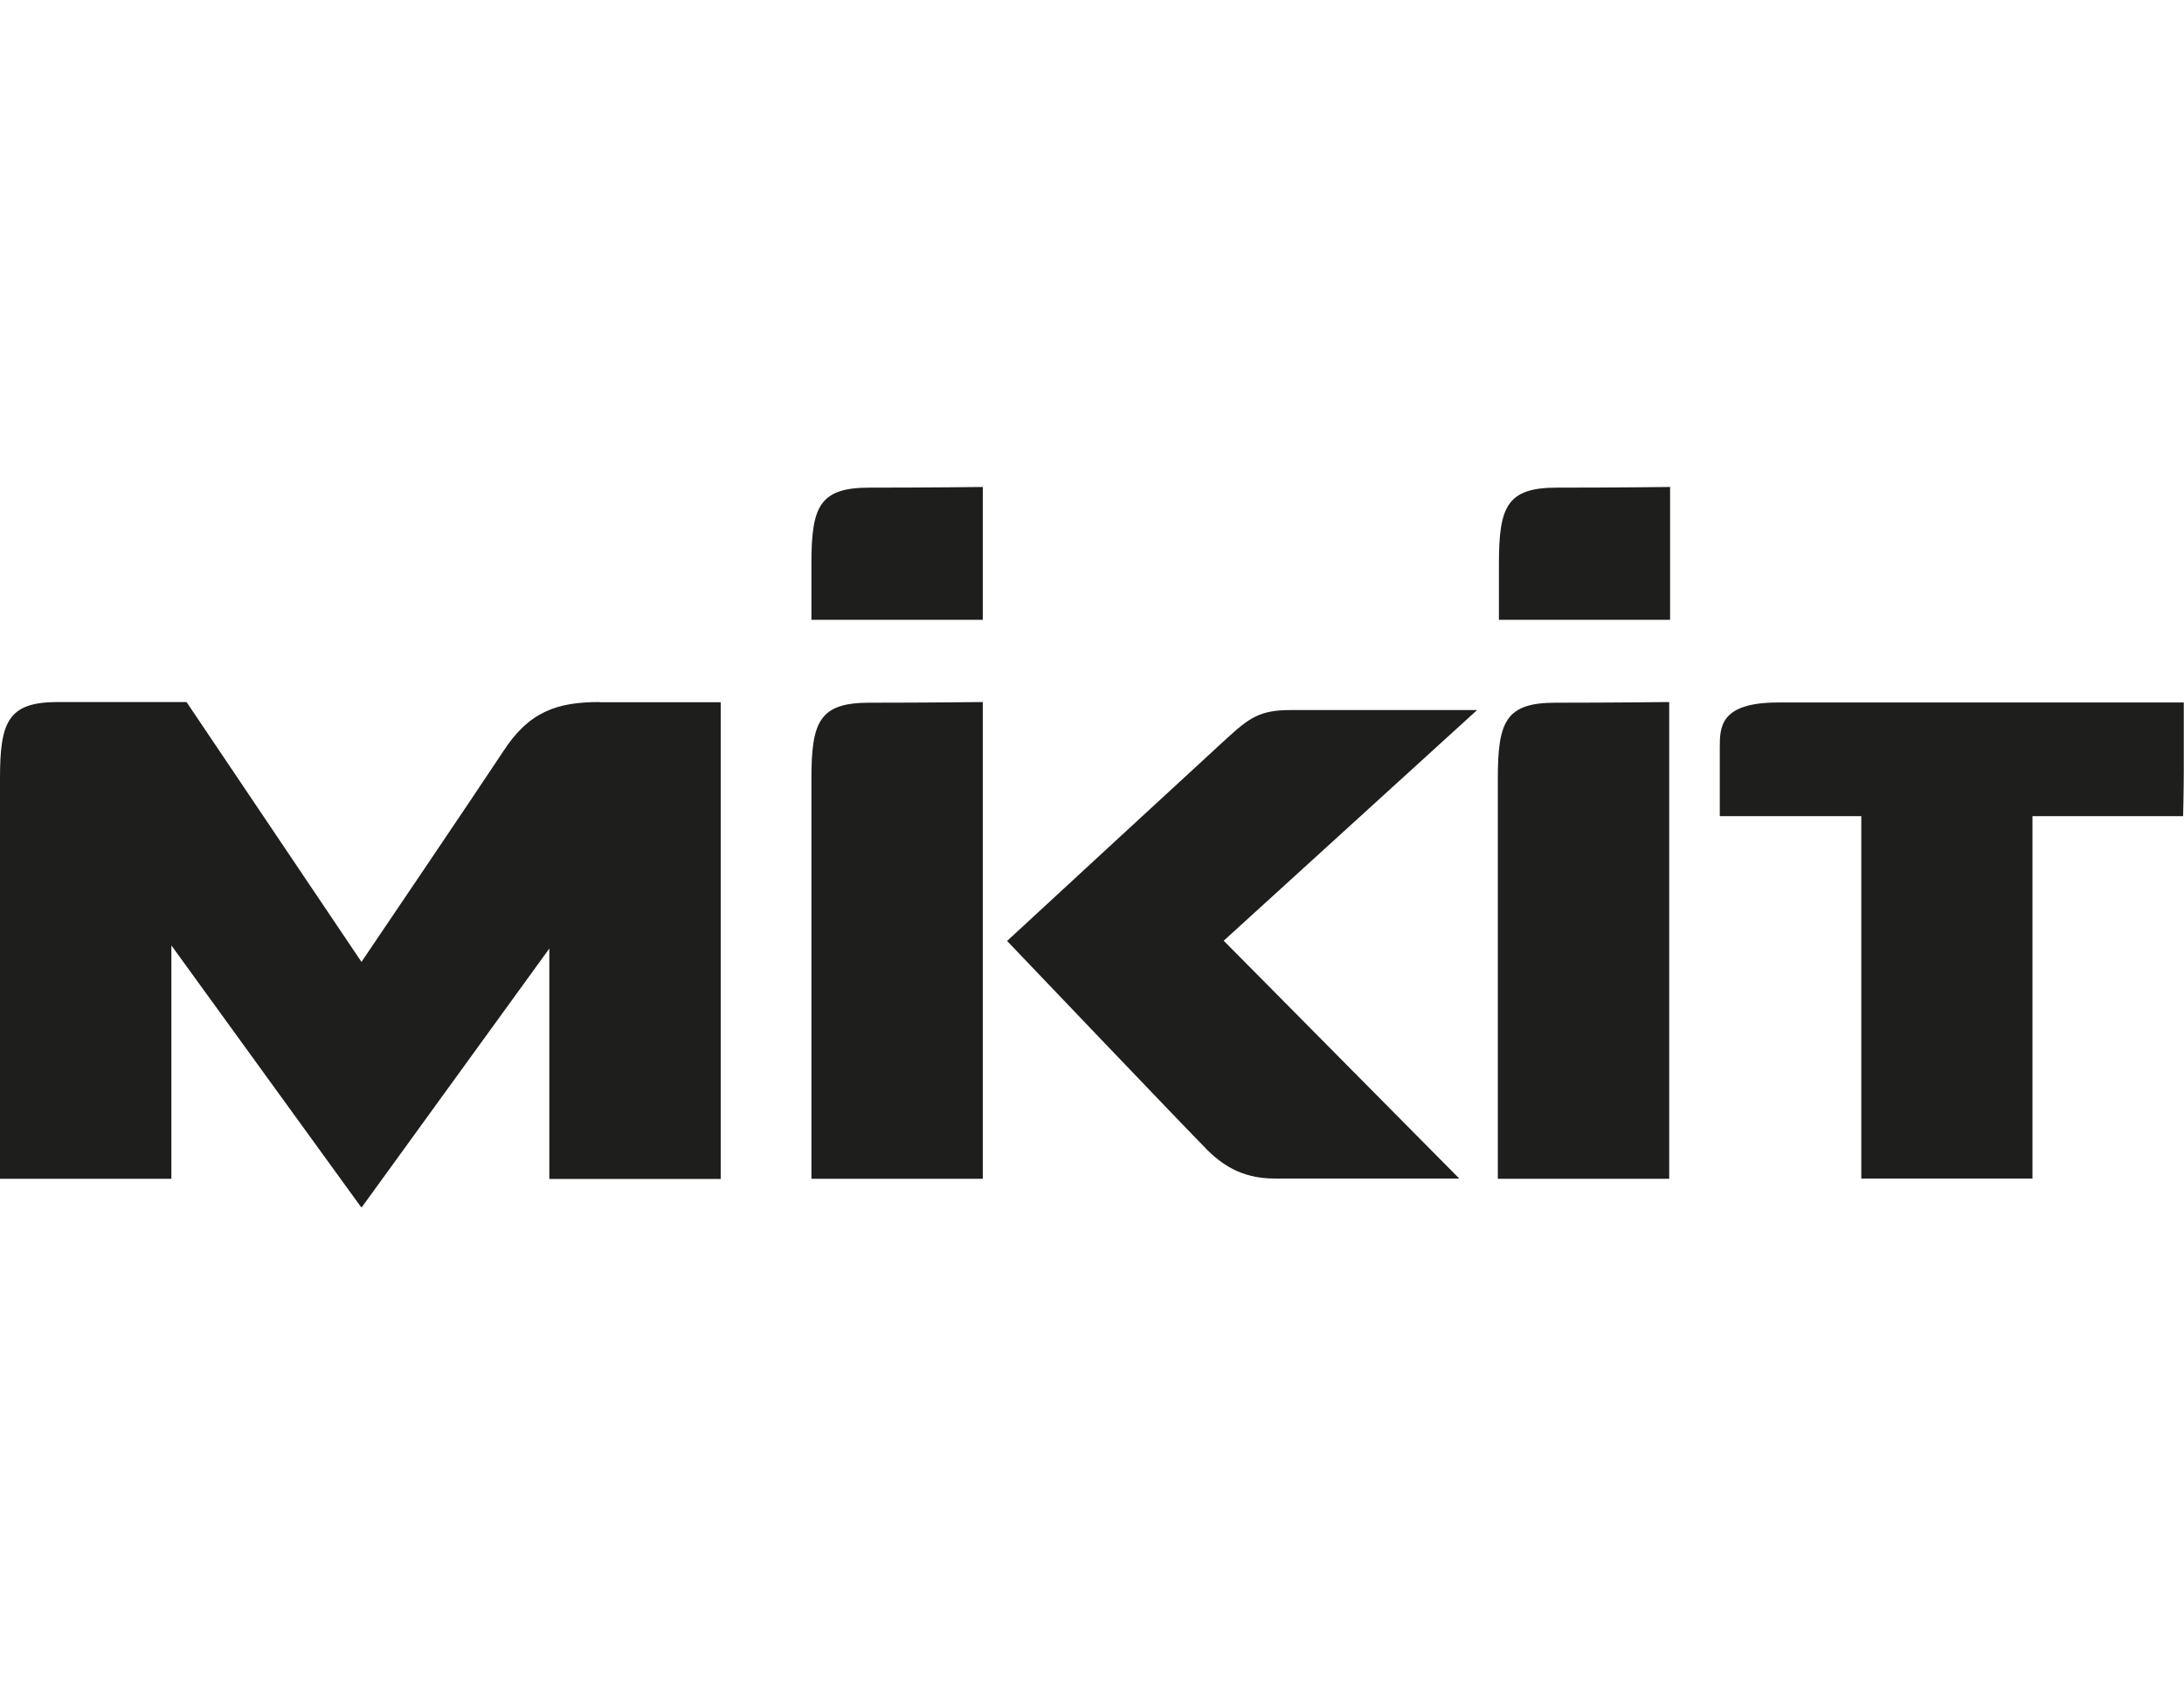<?xml version="1.0" encoding="UTF-8"?>
<svg id="Calque_1" xmlns="http://www.w3.org/2000/svg" viewBox="0 0 98 76">
  <defs>
    <style>
      .cls-1 {
        fill: #1e1e1c;
      }
    </style>
  </defs>
  <g id="Groupe_35198">
    <path id="Tracé_28426" class="cls-1" d="M74.89,31.5s-2.48.03-5.09.03c-2.24,0-2.59.85-2.59,3.4v17.96h7.69v-21.39Z"/>
    <path id="Tracé_28427" class="cls-1" d="M44.1,31.5s-2.48.03-5.09.03c-2.24,0-2.6.85-2.6,3.4v17.96h7.69v-21.39Z"/>
    <path id="Tracé_28428" class="cls-1" d="M44.1,21.85s-2.48.03-5.09.03c-2.24,0-2.6.85-2.6,3.4v2.53h7.69v-5.96Z"/>
    <path id="Tracé_28429" class="cls-1" d="M74.95,21.85s-2.48.03-5.09.03c-2.24,0-2.6.85-2.6,3.4v2.53h7.68v-5.96Z"/>
    <path id="Tracé_28430" class="cls-1" d="M79.79,31.52c-2.62,0-2.62,1.11-2.62,2.03v3.07h6.35v16.26h7.68v-16.26h6.76s.03-1.15.03-2.03v-3.07h-18.21Z"/>
    <path id="Tracé_28431" class="cls-1" d="M54.11,51.54c.67.66,1.54,1.34,3.08,1.34h8.29l-10.57-10.67,11.37-10.35h-8.37c-1.37,0-1.84.34-2.85,1.26s-9.87,9.1-9.87,9.1c0,0,8.25,8.65,8.92,9.31"/>
    <path id="Tracé_28432" class="cls-1" d="M26.91,31.5c-1.92,0-3.18.43-4.34,2.23-.99,1.51-6.35,9.43-6.35,9.43l-7.85-11.66H2.6c-2.24,0-2.6.88-2.6,3.43v17.96h7.69v-10.47l8.51,11.74h.04l8.41-11.6v10.34h7.69v-21.39h-5.43Z"/>
  </g>
</svg>
